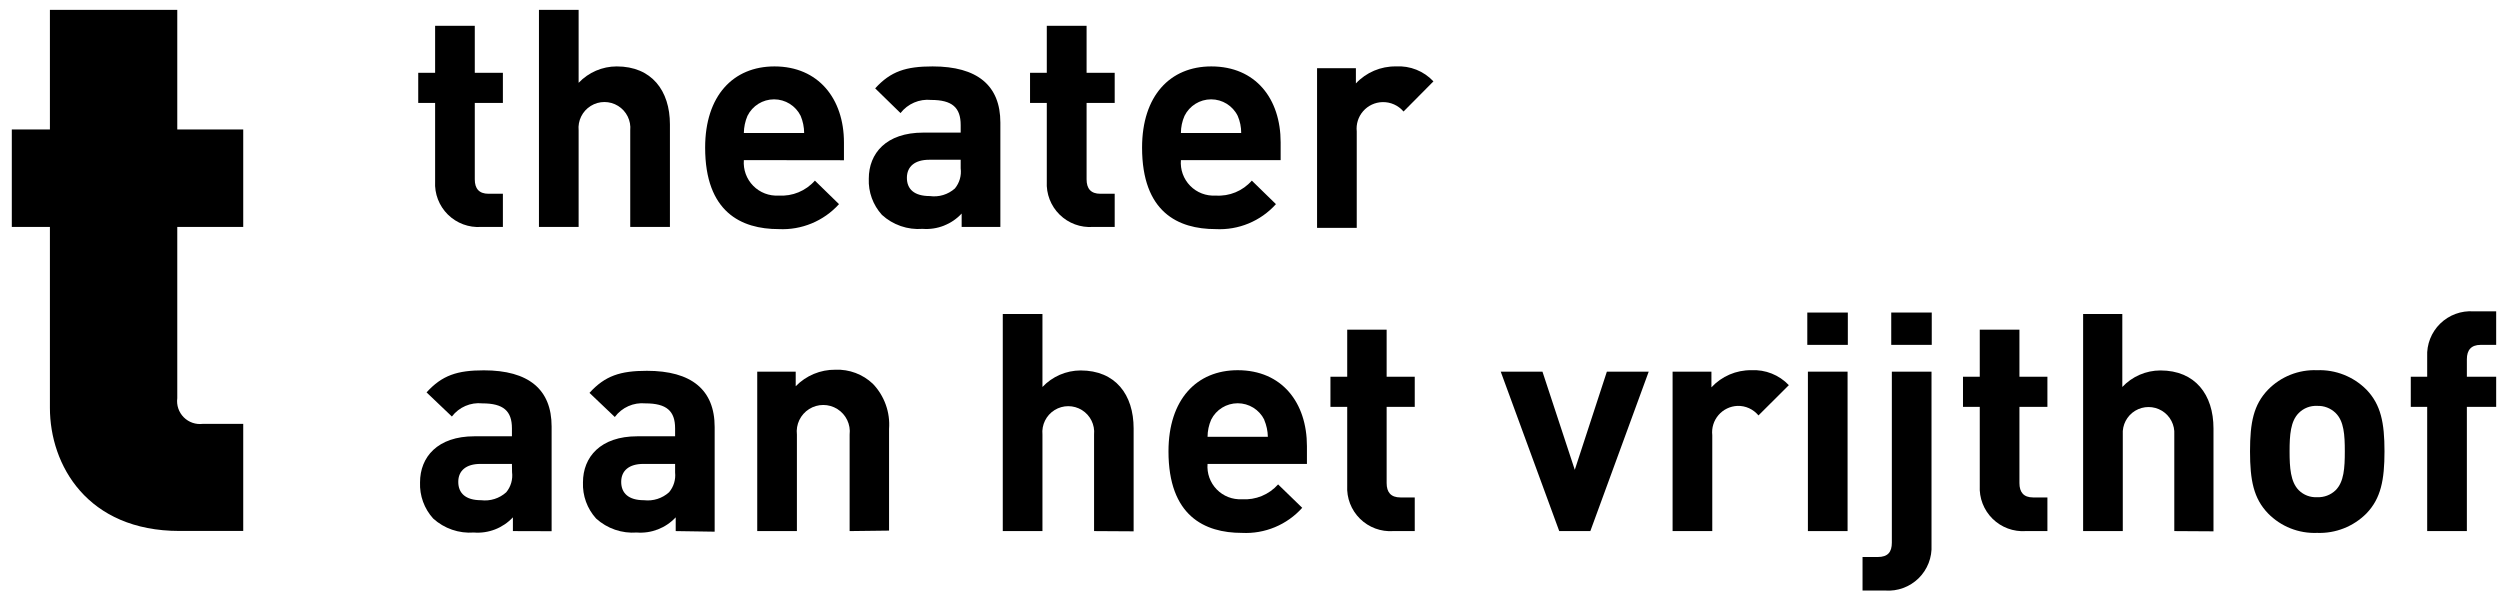 <?xml version="1.0" encoding="UTF-8"?>
<svg xmlns="http://www.w3.org/2000/svg" xmlns:xlink="http://www.w3.org/1999/xlink" width="198px" height="47px" viewBox="0 0 198 47" version="1.1">
  <title>theater-vrijthof</title>
  <g id="Exports" stroke="none" stroke-width="1" fill="none" fill-rule="evenodd">
    <g id="Artboard" transform="translate(-508, -734)" fill="#000000" fill-rule="nonzero">
      <g id="Group" transform="translate(508.935, 734.78)">
        <path d="M37.175,17.193 C36.196,17.26 35.236,16.904 34.538,16.215 C33.84,15.526 33.472,14.571 33.526,13.592 L33.526,7.374 L32.189,7.374 L32.189,4.986 L33.526,4.986 L33.526,1.261 L36.668,1.261 L36.668,4.986 L38.894,4.986 L38.894,7.374 L36.668,7.374 L36.668,13.429 C36.668,14.155 37.003,14.566 37.757,14.566 L38.894,14.566 L38.894,17.193 L37.175,17.193 Z" id="Path"></path>
        <path d="M48.98,17.193 L48.98,9.552 C49.056,8.774 48.683,8.021 48.02,7.609 C47.356,7.197 46.516,7.197 45.853,7.609 C45.189,8.021 44.817,8.774 44.892,9.552 L44.892,17.193 L41.75,17.193 L41.75,0 L44.892,0 L44.892,5.779 C45.678,4.95 46.769,4.481 47.91,4.48 C50.671,4.48 52.123,6.39 52.123,9.074 L52.123,17.193 L48.98,17.193 Z" id="Path"></path>
        <path d="M57.978,11.901 C57.918,12.654 58.188,13.396 58.718,13.935 C59.247,14.473 59.984,14.756 60.738,14.709 C61.825,14.78 62.884,14.342 63.604,13.525 L65.514,15.388 C64.3,16.73 62.546,17.456 60.738,17.365 C57.768,17.365 54.912,16.018 54.912,10.908 C54.912,6.801 57.137,4.48 60.404,4.48 C63.881,4.48 65.906,7.039 65.906,10.507 L65.906,11.911 L57.978,11.901 Z M62.477,8.396 C62.08,7.595 61.264,7.088 60.37,7.088 C59.477,7.088 58.661,7.595 58.264,8.396 C58.081,8.825 57.984,9.286 57.978,9.752 L62.754,9.752 C62.75,9.286 62.656,8.826 62.477,8.396 L62.477,8.396 Z" id="Shape"></path>
        <path d="M75.228,17.193 L75.228,16.133 C74.435,16.988 73.296,17.435 72.133,17.346 C70.953,17.438 69.787,17.037 68.914,16.238 C68.204,15.457 67.83,14.427 67.873,13.372 C67.873,11.366 69.249,9.723 72.181,9.723 L75.151,9.723 L75.151,9.122 C75.151,7.737 74.473,7.135 72.811,7.135 C71.877,7.042 70.961,7.435 70.385,8.176 L68.379,6.218 C69.612,4.862 70.825,4.48 72.926,4.48 C76.46,4.48 78.294,5.979 78.294,8.931 L78.294,17.193 L75.228,17.193 Z M75.151,11.873 L72.659,11.873 C71.522,11.873 70.891,12.407 70.891,13.305 C70.891,14.203 71.474,14.748 72.706,14.748 C73.425,14.848 74.151,14.628 74.693,14.146 C75.059,13.7 75.225,13.123 75.151,12.551 L75.151,11.873 Z" id="Shape"></path>
        <path d="M85.629,17.193 C84.65,17.263 83.687,16.908 82.987,16.219 C82.287,15.53 81.917,14.573 81.971,13.592 L81.971,7.374 L80.644,7.374 L80.644,4.986 L81.971,4.986 L81.971,1.261 L85.123,1.261 L85.123,4.986 L87.349,4.986 L87.349,7.374 L85.123,7.374 L85.123,13.429 C85.123,14.155 85.458,14.566 86.212,14.566 L87.349,14.566 L87.349,17.193 L85.629,17.193 Z" id="Path"></path>
        <path d="M92.593,11.901 C92.53,12.653 92.798,13.395 93.326,13.934 C93.854,14.474 94.59,14.756 95.343,14.709 C96.431,14.783 97.491,14.345 98.209,13.525 L100.119,15.388 C98.908,16.735 97.152,17.462 95.343,17.365 C92.363,17.365 89.517,16.018 89.517,10.908 C89.517,6.801 91.742,4.48 95,4.48 C98.515,4.48 100.492,7.039 100.492,10.497 L100.492,11.901 L92.593,11.901 Z M97.091,8.396 C96.695,7.595 95.879,7.088 94.985,7.088 C94.092,7.088 93.275,7.595 92.879,8.396 C92.691,8.823 92.594,9.285 92.593,9.752 L97.368,9.752 C97.37,9.286 97.276,8.824 97.091,8.396 L97.091,8.396 Z" id="Shape"></path>
        <path d="M110.225,8.052 C109.809,7.564 109.194,7.29 108.553,7.307 C107.967,7.322 107.415,7.582 107.028,8.022 C106.642,8.463 106.457,9.045 106.519,9.628 L106.519,17.269 L103.376,17.269 L103.376,4.623 L106.452,4.623 L106.452,5.826 C107.272,4.951 108.423,4.462 109.623,4.48 C110.74,4.413 111.829,4.847 112.593,5.664 L110.225,8.052 Z" id="Path"></path>
        <path d="M39.687,41.282 L39.687,40.193 C38.892,41.045 37.753,41.488 36.592,41.396 C35.413,41.483 34.249,41.083 33.373,40.288 C32.664,39.506 32.29,38.478 32.332,37.423 C32.332,35.417 33.717,33.774 36.64,33.774 L39.61,33.774 L39.61,33.144 C39.61,31.768 38.932,31.167 37.27,31.167 C36.338,31.068 35.422,31.463 34.854,32.208 L32.848,30.297 C34.08,28.941 35.283,28.55 37.385,28.55 C40.919,28.55 42.753,30.049 42.753,33.001 L42.753,41.291 L39.687,41.282 Z M39.61,35.962 L37.117,35.962 C35.981,35.962 35.36,36.496 35.36,37.385 C35.36,38.273 35.933,38.837 37.165,38.837 C37.89,38.926 38.619,38.696 39.161,38.206 C39.528,37.76 39.693,37.183 39.62,36.611 L39.61,35.962 Z" id="Shape"></path>
        <path d="M52.581,41.282 L52.581,40.193 C51.789,41.042 50.654,41.485 49.496,41.396 C48.317,41.483 47.153,41.083 46.277,40.288 C45.568,39.506 45.195,38.478 45.236,37.423 C45.236,35.417 46.621,33.774 49.544,33.774 L52.533,33.774 L52.533,33.144 C52.533,31.768 51.855,31.167 50.184,31.167 C49.242,31.077 48.322,31.486 47.758,32.246 L45.752,30.336 C46.984,28.979 48.197,28.588 50.298,28.588 C53.823,28.588 55.666,30.087 55.666,33.039 L55.666,41.329 L52.581,41.282 Z M52.533,35.962 L50.021,35.962 C48.885,35.962 48.264,36.496 48.264,37.385 C48.264,38.273 48.837,38.837 50.069,38.837 C50.791,38.923 51.516,38.693 52.056,38.206 C52.421,37.771 52.594,37.205 52.533,36.64 L52.533,35.962 Z" id="Shape"></path>
        <path d="M66.355,41.282 L66.355,33.641 C66.449,32.836 66.073,32.05 65.388,31.618 C64.703,31.186 63.832,31.186 63.147,31.618 C62.462,32.05 62.086,32.836 62.18,33.641 L62.18,41.282 L59.038,41.282 L59.038,28.655 L62.085,28.655 L62.085,29.81 C62.91,28.963 64.045,28.49 65.227,28.502 C66.328,28.457 67.4,28.86 68.198,29.619 C69.112,30.575 69.577,31.873 69.478,33.192 L69.478,41.244 L66.355,41.282 Z" id="Path"></path>
        <path d="M85.715,41.282 L85.715,33.641 C85.791,32.863 85.418,32.11 84.755,31.698 C84.091,31.286 83.252,31.286 82.588,31.698 C81.924,32.11 81.552,32.863 81.627,33.641 L81.627,41.282 L78.485,41.282 L78.485,24.089 L81.627,24.089 L81.627,29.868 C82.412,29.037 83.503,28.564 84.646,28.559 C87.406,28.559 88.848,30.469 88.848,33.153 L88.848,41.301 L85.715,41.282 Z" id="Path"></path>
        <path d="M94.703,35.962 C94.642,36.708 94.906,37.444 95.428,37.98 C95.95,38.517 96.678,38.801 97.426,38.76 C98.511,38.833 99.569,38.399 100.291,37.585 L102.201,39.438 C100.991,40.788 99.236,41.518 97.426,41.425 C94.455,41.425 91.609,40.069 91.609,34.968 C91.609,30.861 93.834,28.54 97.091,28.54 C100.597,28.54 102.574,31.109 102.574,34.557 L102.574,35.962 L94.703,35.962 Z M99.193,32.456 C98.795,31.66 97.981,31.158 97.091,31.158 C96.202,31.158 95.388,31.66 94.99,32.456 C94.803,32.884 94.706,33.346 94.703,33.812 L99.479,33.812 C99.47,33.353 99.372,32.899 99.193,32.475 L99.193,32.456 Z" id="Shape"></path>
        <path d="M109.413,41.282 C108.434,41.349 107.474,40.993 106.776,40.304 C106.078,39.615 105.71,38.66 105.764,37.681 L105.764,31.444 L104.436,31.444 L104.436,29.056 L105.764,29.056 L105.764,25.331 L108.887,25.331 L108.887,29.056 L111.113,29.056 L111.113,31.444 L108.887,31.444 L108.887,37.48 C108.887,38.206 109.222,38.617 109.976,38.617 L111.113,38.617 L111.113,41.282 L109.413,41.282 Z" id="Path"></path>
        <polygon id="Path" points="125.02 41.282 122.556 41.282 117.923 28.655 121.228 28.655 123.788 36.43 126.329 28.655 129.643 28.655"></polygon>
        <path d="M138.335,32.122 C137.928,31.626 137.314,31.347 136.673,31.367 C136.093,31.39 135.548,31.653 135.17,32.093 C134.791,32.534 134.613,33.111 134.677,33.688 L134.677,41.282 L131.534,41.282 L131.534,28.655 L134.61,28.655 L134.61,29.896 C135.425,29.018 136.573,28.525 137.771,28.54 C138.887,28.481 139.972,28.914 140.742,29.724 L138.335,32.122 Z" id="Path"></path>
        <path d="M142.203,26.534 L142.203,23.974 L145.413,23.974 L145.413,26.534 L142.203,26.534 Z M142.251,41.282 L142.251,28.655 L145.393,28.655 L145.393,41.282 L142.251,41.282 Z" id="Shape"></path>
        <path d="M148.364,45.991 L146.578,45.991 L146.578,43.335 L147.781,43.335 C148.584,43.335 148.899,42.944 148.899,42.199 L148.899,28.655 L152.041,28.655 L152.041,42.39 C152.093,43.373 151.72,44.332 151.016,45.021 C150.312,45.71 149.346,46.063 148.364,45.991 L148.364,45.991 Z M148.851,26.534 L148.851,23.974 L152.06,23.974 L152.06,26.534 L148.851,26.534 Z" id="Shape"></path>
        <path d="M159.511,41.282 C158.532,41.349 157.572,40.993 156.874,40.304 C156.176,39.615 155.808,38.66 155.862,37.681 L155.862,31.444 L154.534,31.444 L154.534,29.056 L155.862,29.056 L155.862,25.331 L159.004,25.331 L159.004,29.056 L161.22,29.056 L161.22,31.444 L159.004,31.444 L159.004,37.48 C159.004,38.206 159.339,38.617 160.084,38.617 L161.22,38.617 L161.22,41.282 L159.511,41.282 Z" id="Path"></path>
        <path d="M171.269,41.282 L171.269,33.641 C171.321,32.879 170.944,32.151 170.291,31.754 C169.639,31.358 168.82,31.358 168.167,31.754 C167.515,32.151 167.138,32.879 167.19,33.641 L167.19,41.282 L164.048,41.282 L164.048,24.089 L167.152,24.089 L167.152,29.868 C167.935,29.035 169.027,28.561 170.17,28.559 C172.921,28.559 174.373,30.469 174.373,33.153 L174.373,41.301 L171.269,41.282 Z" id="Path"></path>
        <path d="M186.494,39.878 C185.463,40.92 184.042,41.481 182.578,41.425 C181.121,41.483 179.708,40.92 178.69,39.878 C177.553,38.693 177.267,37.27 177.267,34.968 C177.267,32.666 177.553,31.272 178.69,30.087 C179.708,29.044 181.121,28.482 182.578,28.54 C184.042,28.484 185.463,29.045 186.494,30.087 C187.63,31.272 187.917,32.704 187.917,34.968 C187.917,37.232 187.63,38.693 186.494,39.878 Z M184.048,31.931 C183.657,31.547 183.125,31.343 182.578,31.367 C182.036,31.34 181.508,31.545 181.126,31.931 C180.476,32.58 180.4,33.669 180.4,34.968 C180.4,36.267 180.476,37.385 181.126,38.044 C181.509,38.426 182.037,38.627 182.578,38.598 C183.123,38.624 183.656,38.424 184.048,38.044 C184.708,37.385 184.774,36.277 184.774,34.968 C184.774,33.66 184.708,32.58 184.048,31.931 Z" id="Shape"></path>
        <path d="M194.441,31.444 L194.441,41.282 L191.298,41.282 L191.298,31.444 L189.999,31.444 L189.999,29.056 L191.298,29.056 L191.298,27.48 C191.249,26.497 191.624,25.54 192.327,24.852 C193.03,24.164 193.994,23.809 194.975,23.879 L196.762,23.879 L196.762,26.534 L195.529,26.534 C194.784,26.534 194.441,26.945 194.441,27.671 L194.441,29.056 L196.762,29.056 L196.762,31.444 L194.441,31.444 Z" id="Path"></path>
        <path d="M13.286,41.272 C5.97,41.272 3.018,36.047 3.018,31.52 L3.018,17.193 L0,17.193 L0,9.475 L3.018,9.475 L3.018,0 L13.105,0 L13.105,9.475 L18.329,9.475 L18.329,17.193 L13.105,17.193 L13.105,30.756 C13.032,31.313 13.222,31.872 13.618,32.27 C14.014,32.668 14.572,32.86 15.13,32.79 L18.329,32.79 L18.329,41.272 L13.286,41.272 Z" id="Path"></path>
      </g>
    </g>
  </g>
</svg>
